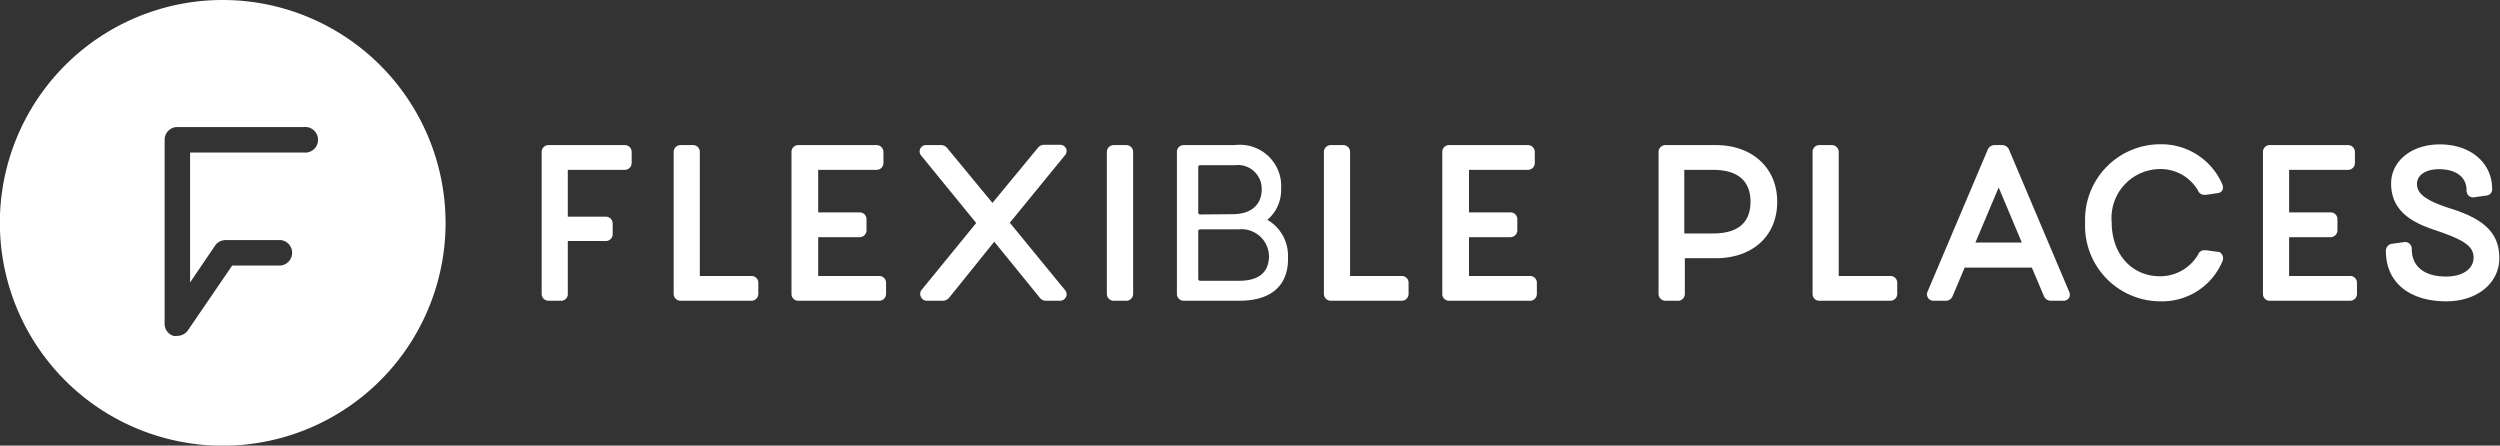 <svg xmlns="http://www.w3.org/2000/svg" viewBox="0 0 181.62 32.37"><rect x="0" y="0" width="181.62" height="32.37" fill="#333333" stroke="none"/><defs><style>.cls-1{fill:#fff;}</style></defs><title>fpLogo</title><g id="Capa_2" data-name="Capa 2"><g id="Capa_1-2" data-name="Capa 1"><path class="cls-1" d="M40.75,21.85h-.89a.5.5,0,0,1-.51-.51V11.05a.5.5,0,0,1,.51-.51h5.52a.5.5,0,0,1,.51.51v.79a.5.5,0,0,1-.51.5H41.25v3.4H44a.5.5,0,0,1,.51.51V17a.5.5,0,0,1-.51.51H41.25v3.8A.49.49,0,0,1,40.75,21.85Z"/><path class="cls-1" d="M54.59,21.85H49.45a.5.5,0,0,1-.51-.51V11.05a.5.5,0,0,1,.51-.51h.89a.49.49,0,0,1,.5.51v9h3.75a.49.49,0,0,1,.5.5v.79A.5.5,0,0,1,54.59,21.85Z"/><path class="cls-1" d="M63.86,21.85H58a.49.49,0,0,1-.5-.51V11.05a.49.49,0,0,1,.5-.51h5.68a.5.5,0,0,1,.5.51v.79a.5.5,0,0,1-.5.5H59.44v3.09h3a.49.49,0,0,1,.51.5v.79a.5.5,0,0,1-.51.51h-3v2.82h4.42a.49.49,0,0,1,.51.5v.79A.5.5,0,0,1,63.86,21.85Z"/><path class="cls-1" d="M77,21.85H76a.57.57,0,0,1-.47-.23l-3.3-4.06-3.27,4.06a.61.61,0,0,1-.47.23H67.35a.47.47,0,0,1-.43-.25.48.48,0,0,1,0-.5l4-4.9-4-4.9a.46.46,0,0,1,.37-.76h1.07a.57.57,0,0,1,.44.2l3.3,4,3.3-4a.56.56,0,0,1,.47-.22H77a.48.48,0,0,1,.45.27.47.47,0,0,1-.09.5l-4,4.89,4,4.88a.47.47,0,0,1,.09.5A.48.48,0,0,1,77,21.85Z"/><path class="cls-1" d="M81.81,21.85h-.89a.5.5,0,0,1-.51-.51V11.05a.5.5,0,0,1,.51-.51h.89a.5.5,0,0,1,.51.51V21.34A.5.5,0,0,1,81.81,21.85Z"/><path class="cls-1" d="M90,21.85H86a.49.49,0,0,1-.5-.51V11.05a.49.49,0,0,1,.5-.51h3.71a3,3,0,0,1,3.36,3.2,2.82,2.82,0,0,1-1,2.23,3,3,0,0,1,1.5,2.67C93.63,20.1,93,21.85,90,21.85Zm-.45-6.29c1.47,0,2.11-.81,2.11-1.78A1.73,1.73,0,0,0,89.72,12H87.2a.14.14,0,0,0-.15.15v3.28a.14.14,0,0,0,.15.15ZM90,20.4c1,0,2.19-.29,2.19-1.81A2,2,0,0,0,90,16.66H87.2a.14.14,0,0,0-.15.15v3.44a.14.14,0,0,0,.15.15Z"/><path class="cls-1" d="M101.82,21.85H96.69a.5.5,0,0,1-.51-.51V11.05a.5.5,0,0,1,.51-.51h.89a.49.49,0,0,1,.5.51v9h3.74a.49.49,0,0,1,.51.5v.79A.5.5,0,0,1,101.82,21.85Z"/><path class="cls-1" d="M111.1,21.85h-5.82a.49.49,0,0,1-.5-.51V11.05a.49.49,0,0,1,.5-.51H111a.5.5,0,0,1,.5.51v.79a.5.5,0,0,1-.5.5h-4.28v3.09h3a.49.49,0,0,1,.51.5v.79a.5.5,0,0,1-.51.51h-3v2.82h4.42a.49.49,0,0,1,.51.5v.79A.5.5,0,0,1,111.1,21.85Z"/><path class="cls-1" d="M121.85,21.85H121a.5.5,0,0,1-.51-.51V11.05a.5.5,0,0,1,.51-.51h3.64c2.67,0,4.47,1.66,4.47,4.12s-1.76,4.1-4.47,4.1h-2.24v2.58A.5.5,0,0,1,121.85,21.85Zm.51-4.89h2.09c1.8,0,2.72-.78,2.72-2.3s-.92-2.32-2.72-2.32h-2.09Z"/><path class="cls-1" d="M137.32,21.85h-5.14a.49.49,0,0,1-.5-.51V11.05a.49.49,0,0,1,.5-.51h.89a.5.5,0,0,1,.51.51v9h3.74a.49.49,0,0,1,.51.5v.79A.5.5,0,0,1,137.32,21.85Z"/><path class="cls-1" d="M149.9,21.85H149a.54.54,0,0,1-.51-.33l-.88-2.08h-4.88l-.88,2.08a.53.53,0,0,1-.5.33h-.87a.47.47,0,0,1-.44-.68l4.37-10.31a.54.54,0,0,1,.51-.32h.52a.54.54,0,0,1,.51.33l4.36,10.3a.49.49,0,0,1,0,.47A.48.48,0,0,1,149.9,21.85Zm-6.39-4.23h3.37l-1.68-4Z"/><path class="cls-1" d="M156.93,21.89a5.48,5.48,0,0,1-5.45-5.72,5.47,5.47,0,0,1,5.45-5.69,4.82,4.82,0,0,1,4.51,2.9.51.51,0,0,1,0,.46.44.44,0,0,1-.32.19l-.84.12-.16,0a.46.46,0,0,1-.43-.29,3.14,3.14,0,0,0-2.76-1.58,3.55,3.55,0,0,0-3.52,3.87c0,2.31,1.45,3.92,3.52,3.92a3.19,3.19,0,0,0,2.76-1.58.46.46,0,0,1,.44-.31l.15,0,1,.14.14.16a.53.53,0,0,1,.06.44A4.75,4.75,0,0,1,156.93,21.89Z"/><path class="cls-1" d="M170.72,21.85H164.9a.49.49,0,0,1-.5-.51V11.05a.49.49,0,0,1,.5-.51h5.68a.5.5,0,0,1,.5.51v.79a.5.5,0,0,1-.5.5H166.3v3.09h3a.49.49,0,0,1,.51.5v.79a.5.5,0,0,1-.51.51h-3v2.82h4.42a.49.49,0,0,1,.51.5v.79A.5.5,0,0,1,170.72,21.85Z"/><path class="cls-1" d="M177.71,21.89c-2.7,0-4.38-1.4-4.38-3.64a.51.51,0,0,1,.45-.54l.93-.13a.49.49,0,0,1,.5.51c0,1.27.91,2,2.49,2,1.21,0,2-.55,2-1.38s-.7-1.29-2.82-2c-1.56-.52-3.17-1.33-3.17-3.37,0-1.65,1.49-2.85,3.54-2.85,2.22,0,3.79,1.32,3.8,3.22a.46.46,0,0,1-.44.5l-.94.13a.48.48,0,0,1-.37-.17.53.53,0,0,1-.11-.34c0-1.13-1-1.54-2-1.54s-1.6.46-1.6,1.06.37,1.14,2.41,1.79c2.54.79,3.57,1.84,3.57,3.62S180,21.89,177.71,21.89Z"/><path class="cls-1" d="M16.19,0A16.19,16.19,0,1,0,32.37,16.19,16.2,16.2,0,0,0,16.19,0Zm5.89,11.08H13.81v9.44l1.81-2.67a.93.93,0,0,1,.77-.41h4a.93.93,0,0,1,0,1.85H16.87L13.65,24a.94.94,0,0,1-.77.4.86.86,0,0,1-.28,0,.91.91,0,0,1-.64-.88V10.15a.92.92,0,0,1,.92-.92h9.2a.93.93,0,1,1,0,1.85Z"/></g></g></svg>
